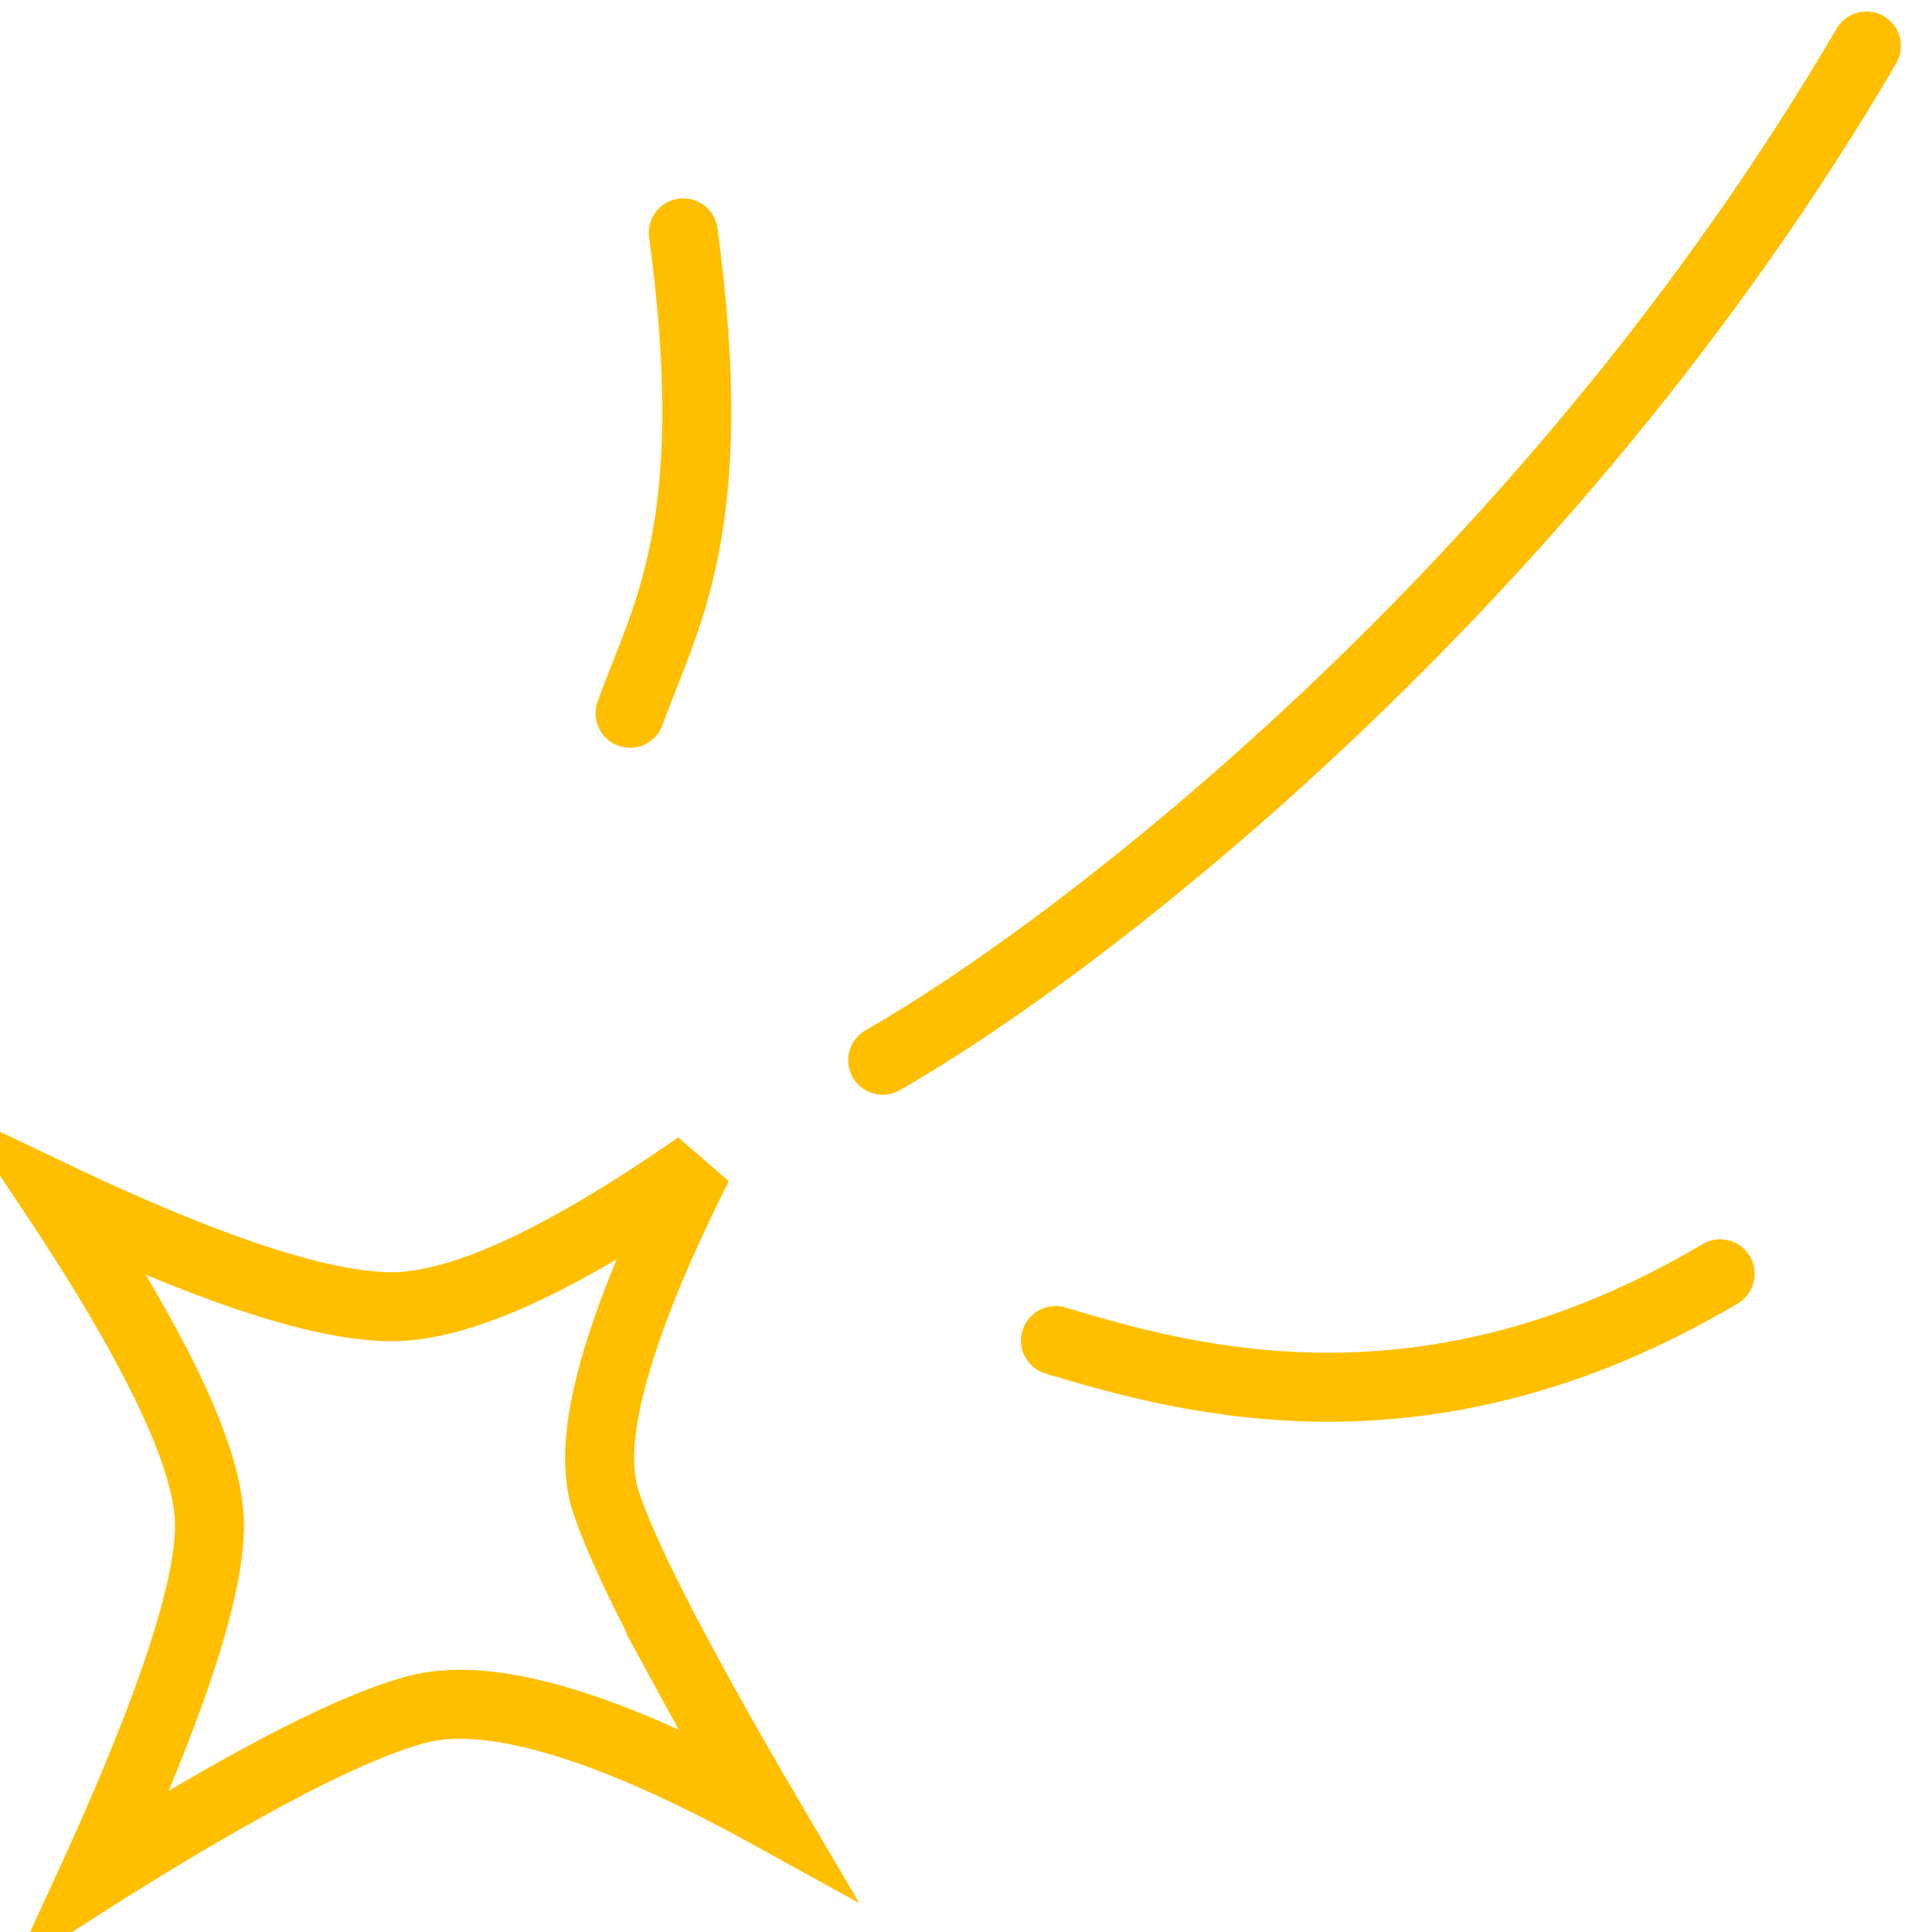 <svg xmlns="http://www.w3.org/2000/svg" width="83" height="84" fill="none"><path stroke="#FEBF00" stroke-width="3" d="M24.362 54.407c2.074-1.106 4.166-2.459 5.983-3.728-1.07 2.134-2.197 4.586-3.02 6.914-.494 1.396-.894 2.787-1.1 4.062-.2 1.245-.244 2.534.119 3.64.586 1.789 1.929 4.484 3.39 7.19a214.05 214.05 0 0 0 3.565 6.306c-1.992-1.097-4.363-2.287-6.713-3.191-1.49-.573-3.01-1.046-4.443-1.3-1.416-.25-2.862-.308-4.147.054-2.19.617-5.081 2.06-7.84 3.61a134.63 134.63 0 0 0-6.113 3.674c.949-2.07 2.038-4.569 2.959-7.008.584-1.548 1.109-3.093 1.487-4.502.371-1.386.628-2.736.618-3.86-.01-1.149-.366-2.447-.853-3.725-.497-1.305-1.177-2.71-1.932-4.106-1.206-2.23-2.64-4.506-3.92-6.426 1.95.93 4.233 1.953 6.49 2.812 2.825 1.074 5.806 1.97 8.069 1.989 2.24.018 4.933-1.088 7.4-2.404z"/><path stroke="#FEBF00" stroke-linecap="round" stroke-width="3" d="M38.377 46.096C46.854 41.261 67.277 25.673 81.15 2M27.394 31.01c1.542-4.254 4.047-8.122 2.313-20.887M45.89 58.28c5.78 1.741 16.184 4.642 28.9-2.9"/></svg>